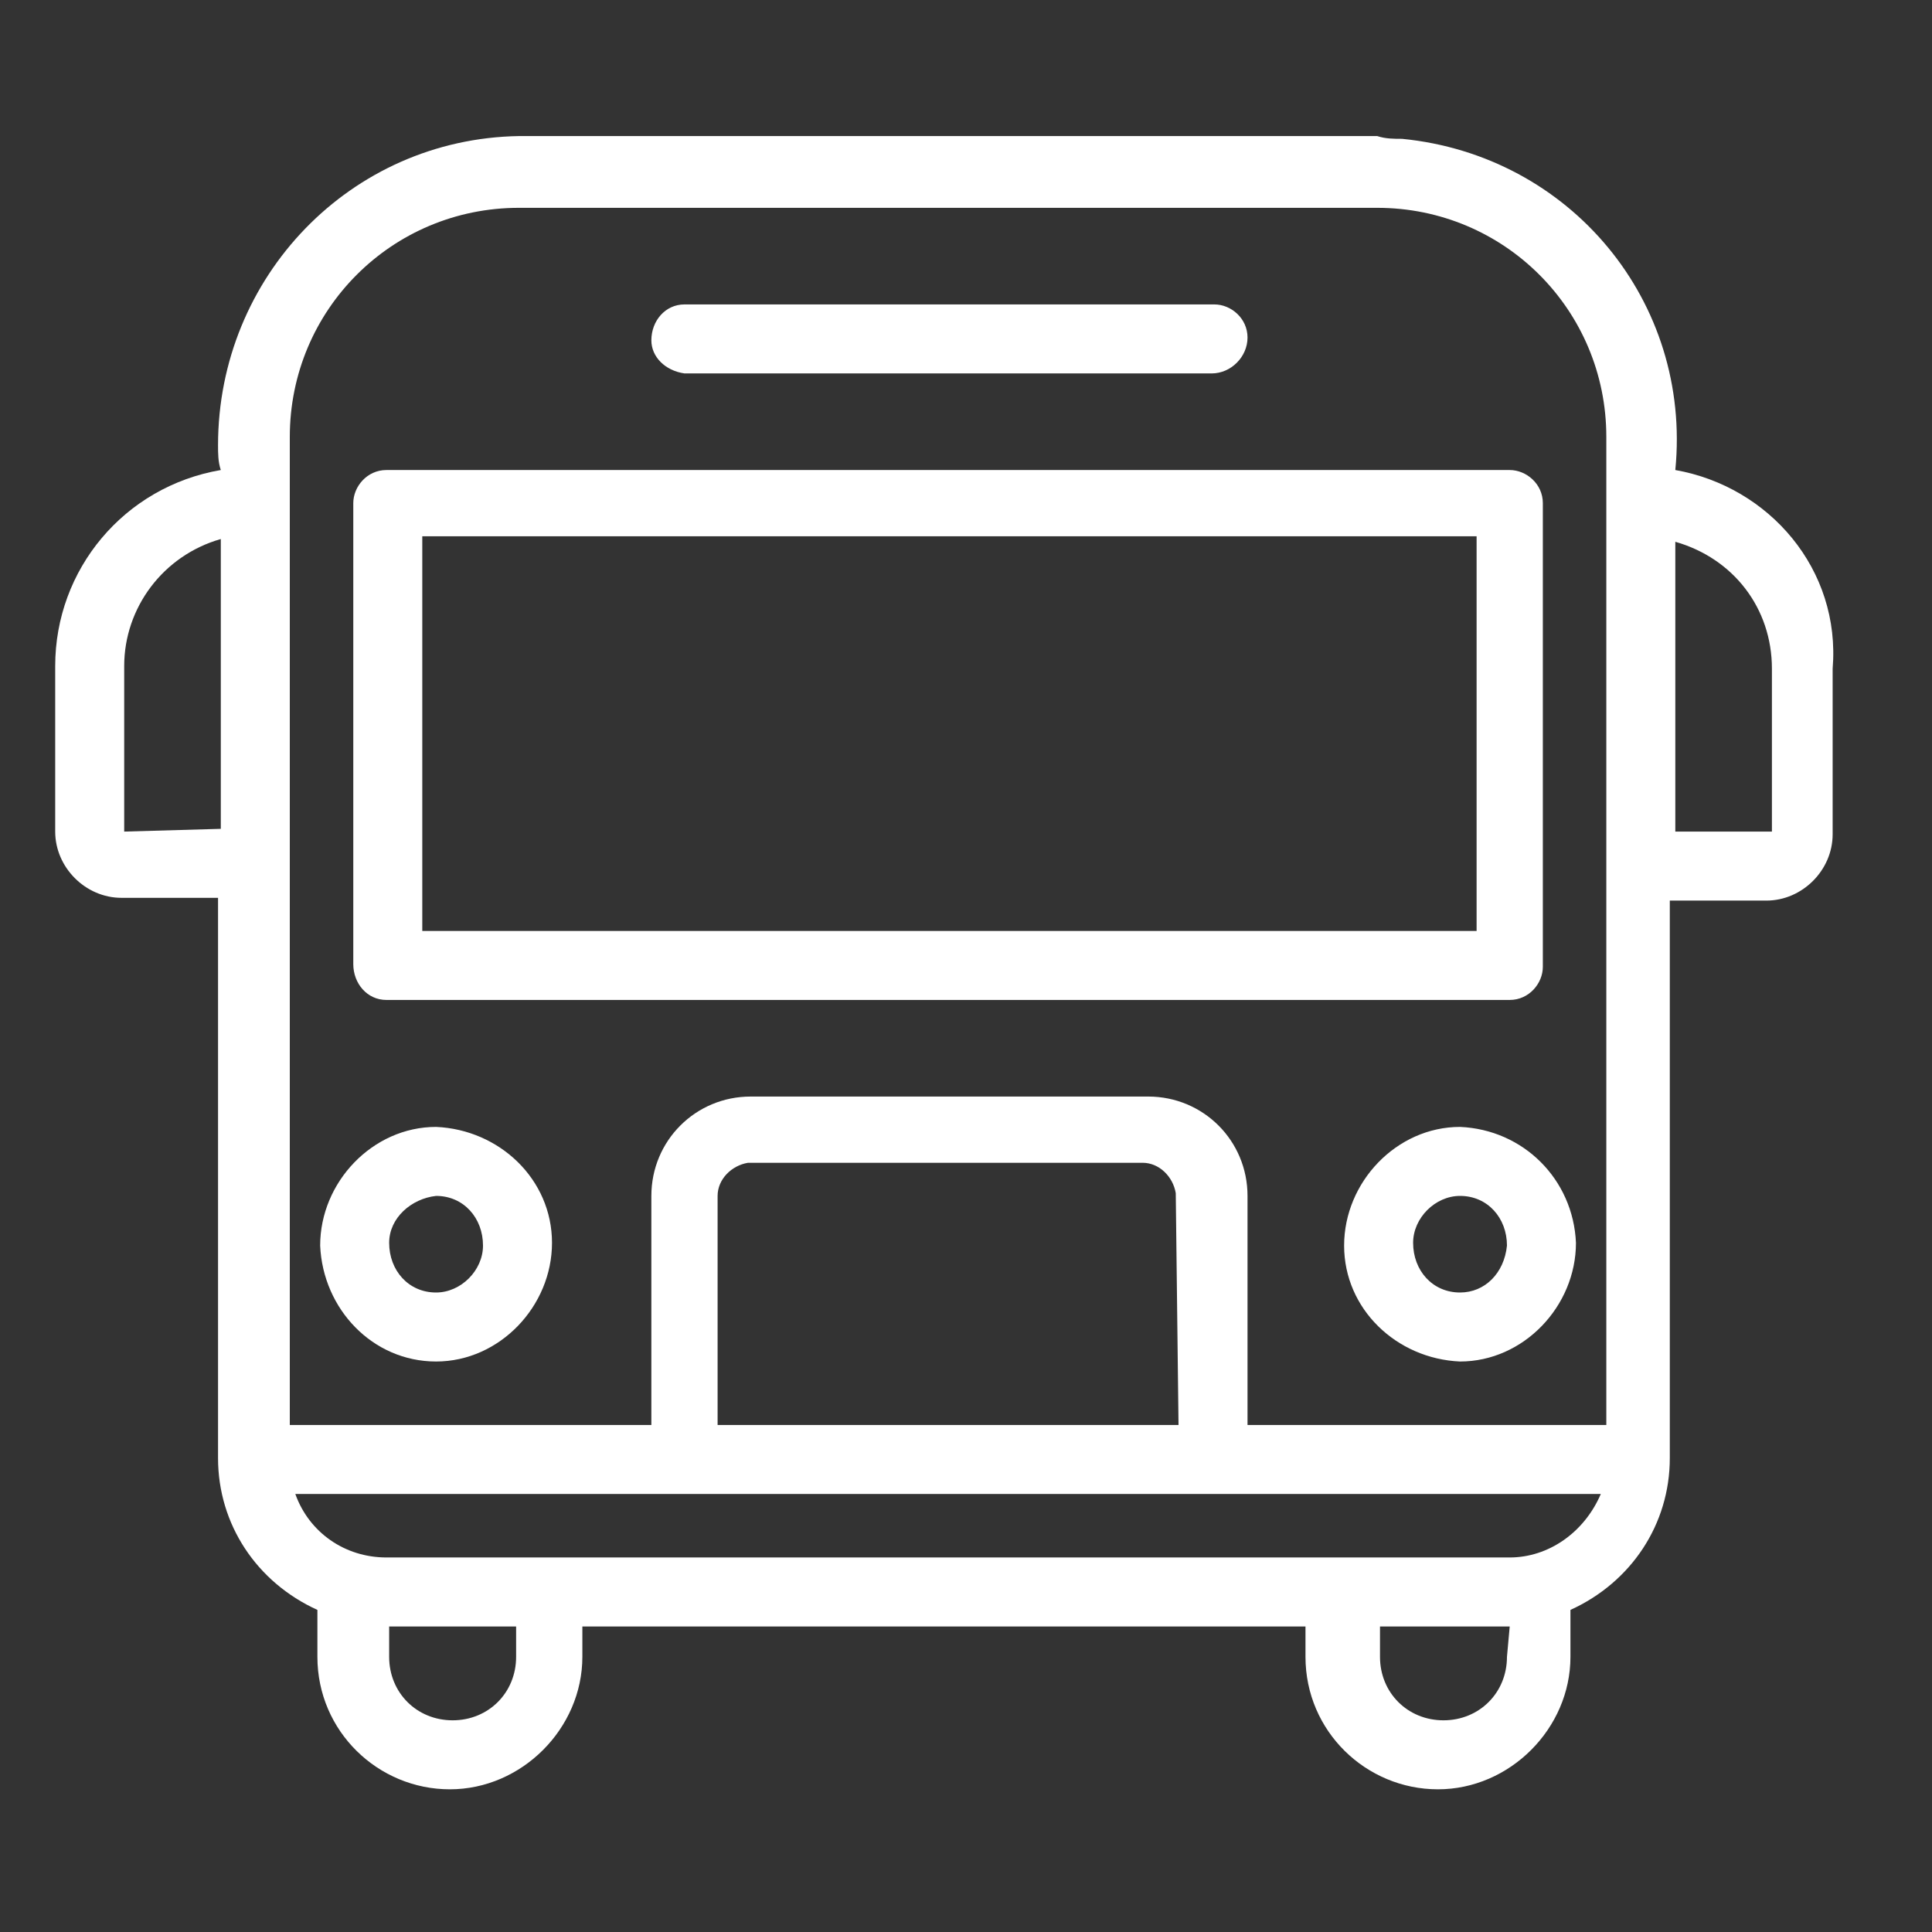 <?xml version="1.0" encoding="utf-8"?>
<!-- Generator: Adobe Illustrator 28.0.0, SVG Export Plug-In . SVG Version: 6.00 Build 0)  -->
<svg version="1.1" id="Layer_1" xmlns="http://www.w3.org/2000/svg" xmlns:xlink="http://www.w3.org/1999/xlink" x="0px" y="0px"
	 viewBox="0 0 70 70" style="enable-background:new 0 0 70 70;" width="70" height="70" xml:space="preserve">
<rect x="0" y="0" width="70" height="70" fill="#333333" stroke="none"/>
<style type="text/css">
	.st0{fill:none;}
	.st1{fill:#FFFFFF;}
</style>
<rect class="st0" width="70" height="70"/>
<g id="city-bus">
	<g id="city-bus-2" transform="translate(-1.3 -0.27)">
		<path id="Path_13" class="st1" d="M17.1,49.6c2.3,0,4.2-2,4.2-4.3c0-2.3-1.9-4.1-4.2-4.2c-2.3,0-4.2,2-4.2,4.3
			C13,47.7,14.8,49.6,17.1,49.6z M17.1,43.6c1,0,1.7,0.8,1.7,1.8c0,0.9-0.8,1.7-1.7,1.7c-1,0-1.7-0.8-1.7-1.8
			C15.4,44.4,16.2,43.7,17.1,43.6z"/>
		<path id="Path_14" class="st1" d="M54.2,41.1c-2.3,0-4.2,2-4.2,4.3c0,2.3,1.9,4.1,4.2,4.2c2.3,0,4.2-2,4.2-4.3
			C58.3,43,56.5,41.2,54.2,41.1z M54.2,47.1c-1,0-1.7-0.8-1.7-1.8c0-0.9,0.8-1.7,1.7-1.7c1,0,1.7,0.8,1.7,1.8
			C55.8,46.4,55.1,47.1,54.2,47.1z"/>
		<path id="Path_15" class="st1" d="M15.3,36.5H56c0.7,0,1.2-0.6,1.2-1.2c0,0,0,0,0,0V18.5c0-0.7-0.6-1.2-1.2-1.2c0,0,0,0,0,0H15.3
			c-0.7,0-1.2,0.6-1.2,1.2c0,0,0,0,0,0v16.7C14.1,35.9,14.6,36.5,15.3,36.5C15.3,36.5,15.3,36.5,15.3,36.5z M16.6,19.7h38.2V34H16.6
			L16.6,19.7z"/>
		<path id="Path_16" class="st1" d="M26.1,13.8h19.1c0.7,0,1.3-0.6,1.3-1.3c0-0.7-0.6-1.2-1.2-1.2c0,0,0,0,0,0H26.1
			c-0.7,0-1.2,0.6-1.2,1.3C24.9,13.2,25.4,13.7,26.1,13.8z"/>
		<path id="Path_17" class="st1" d="M62,17.3c0.6-6.1-3.8-11.4-9.9-12c-0.3,0-0.6,0-0.9-0.1H20.1C14,5.3,9.2,10.3,9.2,16.4
			c0,0.3,0,0.6,0.1,0.9c-3.5,0.6-6,3.6-6,7.1v6c0,1.3,1.1,2.4,2.4,2.4h3.5v20.3c0,2.4,1.4,4.5,3.6,5.5v1.7c0,2.7,2.2,4.8,4.8,4.8
			s4.8-2.2,4.8-4.8v-1.1h26.2v1.1c0,2.7,2.2,4.8,4.8,4.8s4.8-2.2,4.8-4.8l0,0v-1.7c2.2-1,3.6-3.1,3.6-5.5V32.9h3.5
			c1.3,0,2.4-1.1,2.4-2.4v-6C68,20.9,65.4,17.9,62,17.3L62,17.3z M11.8,16.1c0-4.6,3.7-8.3,8.3-8.3h31.1c4.6,0,8.3,3.7,8.3,8.3
			c0,8.8,0,26.9,0,35.8h-13v-8.3c0-2-1.6-3.6-3.6-3.6H28.5c-2,0-3.6,1.6-3.6,3.6v8.3H11.8V16.1L11.8,16.1z M44,51.9H27.3v-8.3
			c0-0.6,0.5-1.1,1.1-1.2h14.3c0.6,0,1.1,0.5,1.2,1.1L44,51.9L44,51.9z M5.8,30.4v-6c0-2.1,1.4-4,3.5-4.6v10.5L5.8,30.4L5.8,30.4z
			 M20,60.3c0,1.3-1,2.3-2.3,2.3s-2.3-1-2.3-2.3v-1.1H20V60.3z M55.9,60.3c0,1.3-1,2.3-2.3,2.3c-1.3,0-2.3-1-2.3-2.3v-1.1h4.7
			L55.9,60.3z M56,56.7H15.3c-1.5,0-2.8-0.9-3.3-2.3h47.3C58.7,55.8,57.4,56.7,56,56.7z M62,30.4V19.9c2.1,0.6,3.5,2.4,3.5,4.6
			l0,5.9L62,30.4L62,30.4z"/>
	</g>
</g>
</svg>
